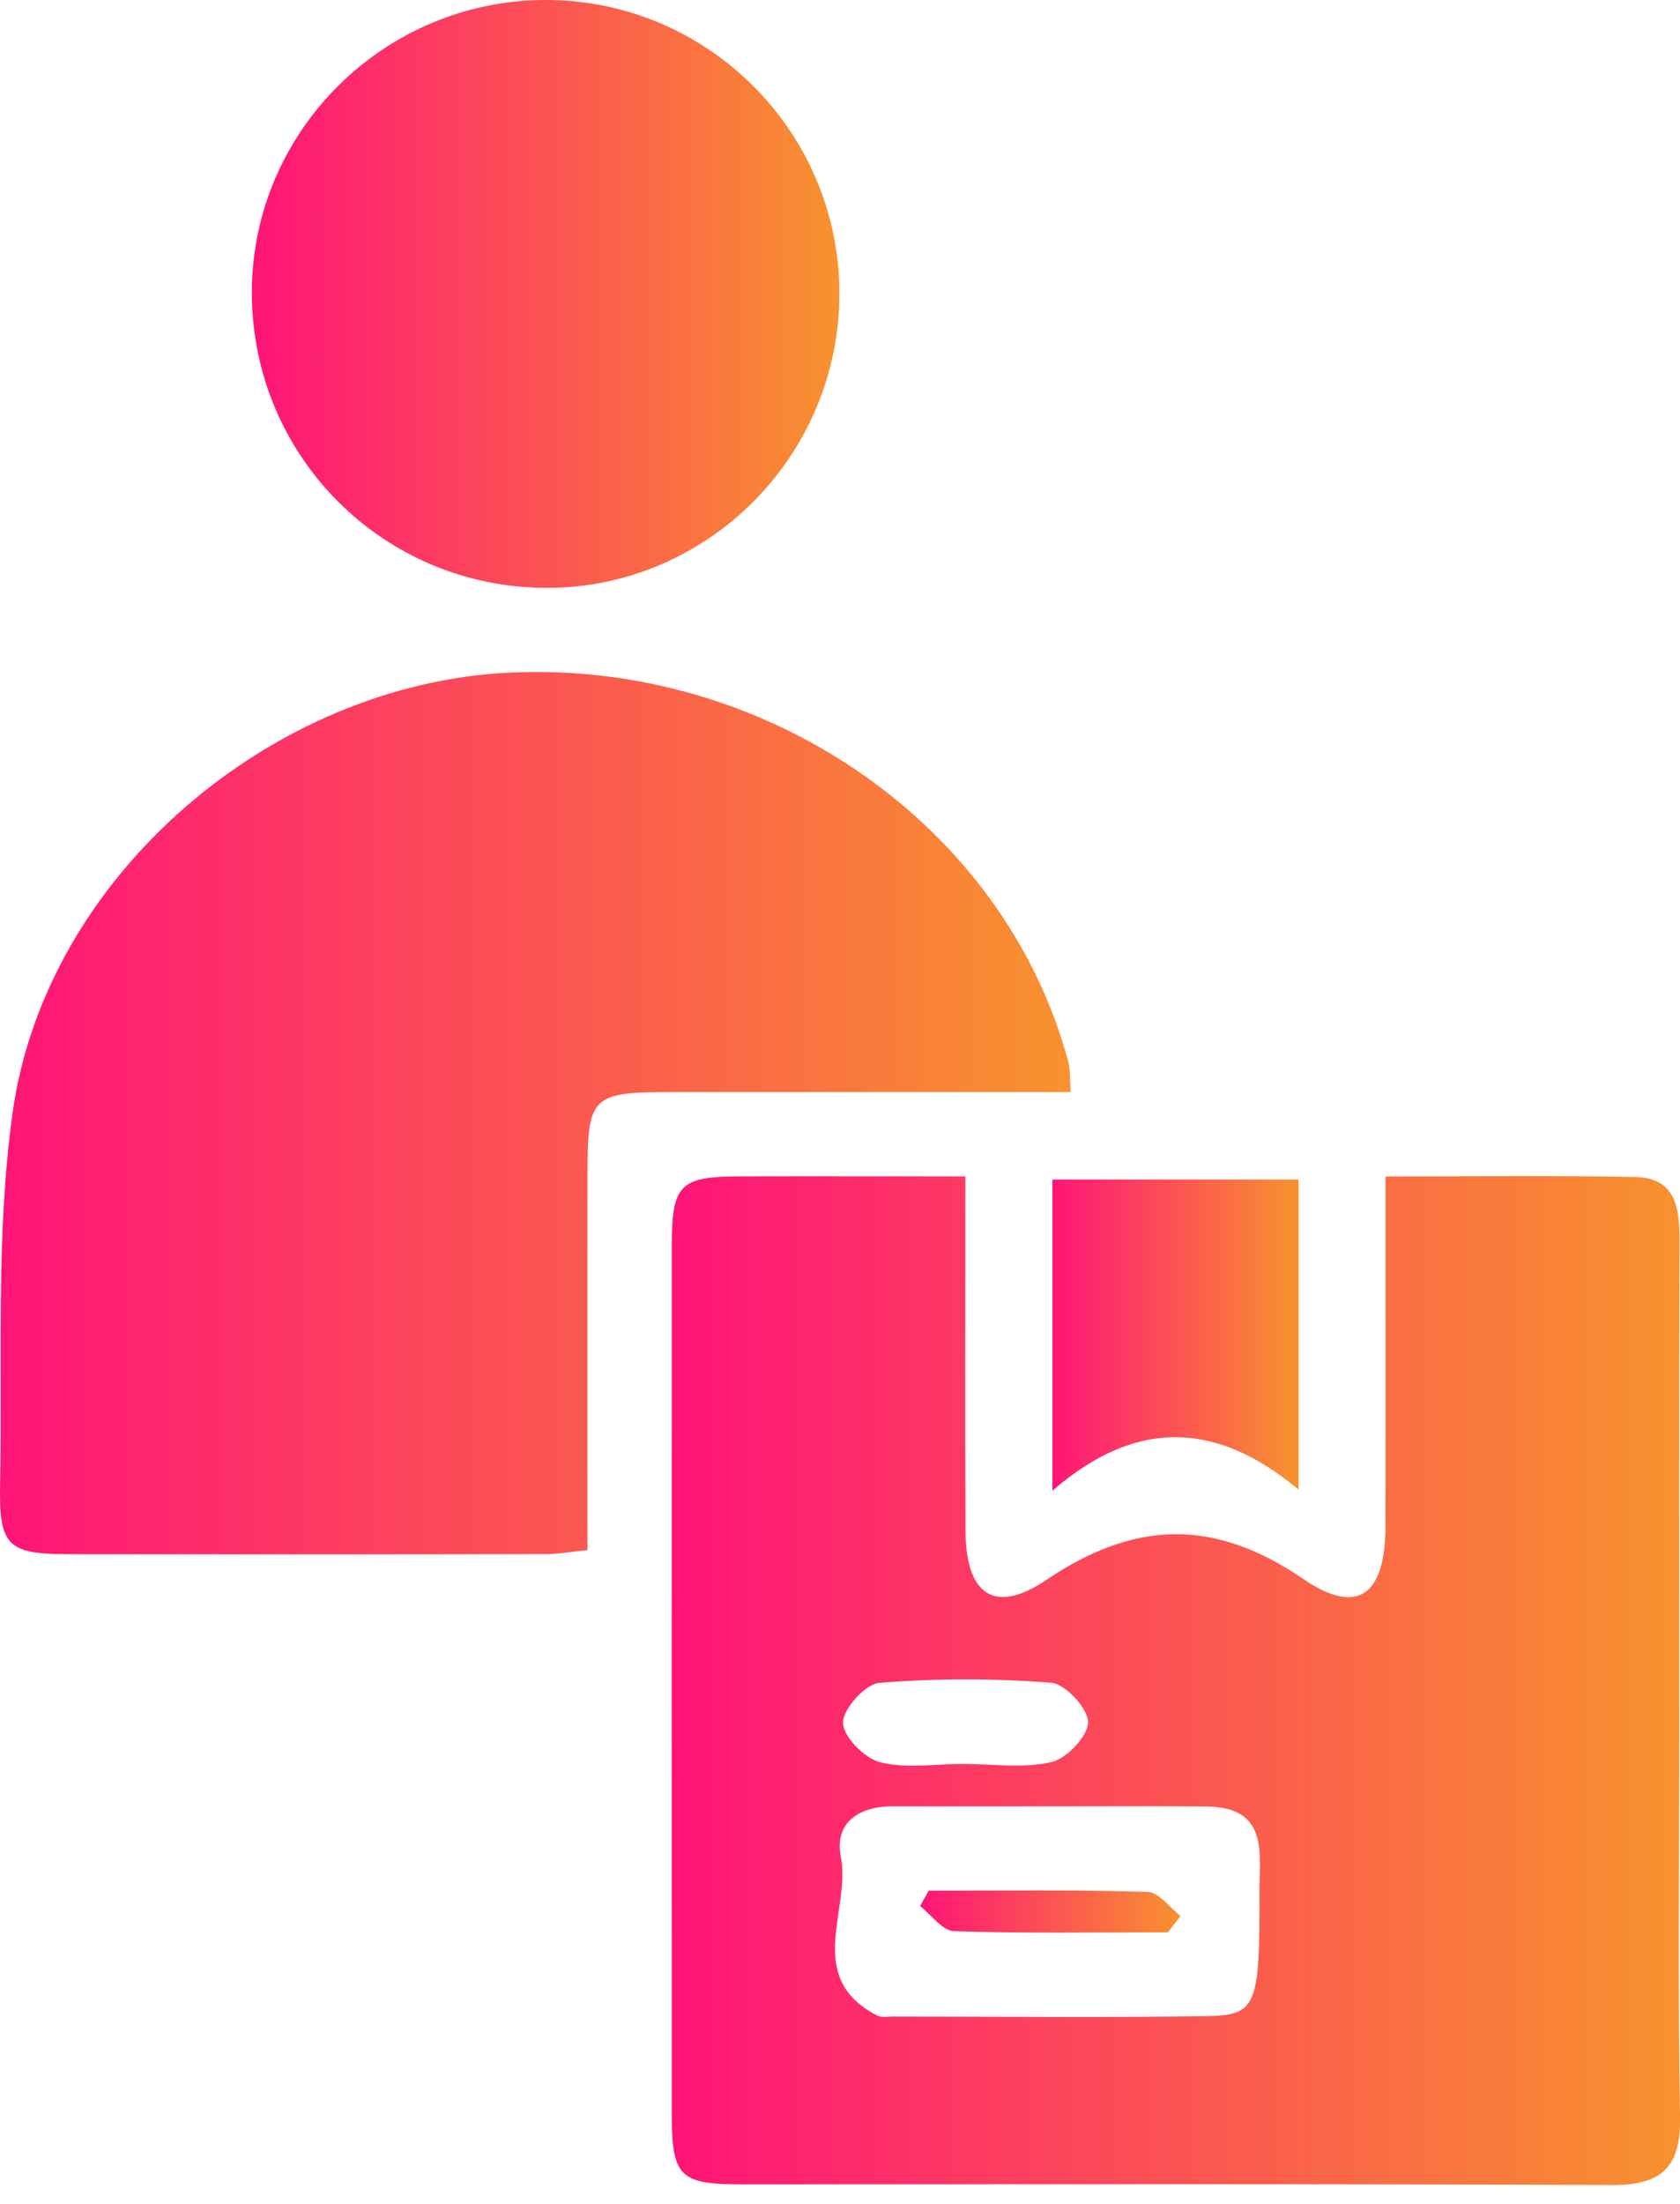 <svg width="45" height="59" viewBox="0 0 45 59" fill="none" xmlns="http://www.w3.org/2000/svg">
<path d="M25.859 31.493C25.859 34.8 25.848 37.891 25.862 40.981C25.87 42.685 26.63 43.242 28.027 42.297C30.395 40.697 32.529 40.643 34.914 42.274C36.367 43.267 37.104 42.702 37.11 40.877C37.118 37.795 37.112 34.716 37.112 31.496C39.43 31.496 41.62 31.465 43.808 31.51C44.89 31.533 44.989 32.345 44.986 33.214C44.972 37.618 44.98 42.024 44.98 46.428C44.98 49.85 44.944 53.269 45 56.688C45.023 58.032 44.499 58.502 43.172 58.496C35.395 58.46 27.614 58.479 19.836 58.477C18.2 58.477 17.994 58.263 17.994 56.584C17.991 48.851 17.991 41.121 17.994 33.389C17.994 31.704 18.197 31.499 19.831 31.493C21.788 31.488 23.745 31.493 25.859 31.493ZM28.106 48.359C26.703 48.359 25.302 48.362 23.899 48.359C22.994 48.356 22.347 48.809 22.521 49.701C22.803 51.126 21.515 52.934 23.494 53.958C23.607 54.017 23.77 53.986 23.911 53.986C26.714 53.986 29.517 54.017 32.321 53.975C33.66 53.955 33.747 53.702 33.735 50.676C33.73 49.627 34.003 48.376 32.31 48.362C30.909 48.351 29.506 48.359 28.106 48.359ZM25.8 47.223C26.593 47.223 27.414 47.347 28.165 47.173C28.578 47.077 29.146 46.472 29.144 46.104C29.141 45.733 28.536 45.081 28.157 45.05C26.627 44.929 25.078 44.929 23.551 45.053C23.177 45.083 22.578 45.75 22.581 46.121C22.583 46.492 23.157 47.071 23.576 47.178C24.276 47.353 25.055 47.223 25.8 47.223Z" fill="url(#paint0_linear_351_1278)"/>
<path d="M28.679 29.236C25.082 29.236 21.534 29.236 17.988 29.236C15.848 29.236 15.739 29.345 15.736 31.437C15.733 34.758 15.736 38.076 15.736 41.498C15.328 41.538 14.974 41.605 14.619 41.605C10.359 41.614 6.102 41.614 1.842 41.608C0.203 41.605 -0.031 41.394 0.003 39.724C0.068 36.409 -0.118 33.051 0.338 29.787C1.223 23.446 7.286 18.286 13.697 18.005C20.592 17.701 26.922 22.116 28.614 28.423C28.673 28.639 28.654 28.878 28.679 29.236Z" fill="url(#paint1_linear_351_1278)"/>
<path d="M22.484 7.848C22.49 12.181 18.978 15.727 14.67 15.738C10.275 15.75 6.735 12.209 6.746 7.814C6.757 3.504 10.3 -0.006 14.631 6.75001e-06C18.958 0.006 22.479 3.526 22.484 7.848Z" fill="url(#paint2_linear_351_1278)"/>
<path d="M28.189 39.91C28.189 36.923 28.189 34.294 28.189 31.578C30.383 31.578 32.545 31.578 34.783 31.578C34.783 34.258 34.783 36.892 34.783 39.879C32.587 38.04 30.422 37.967 28.189 39.91Z" fill="url(#paint3_linear_351_1278)"/>
<path d="M31.283 51.731C29.373 51.731 27.461 51.762 25.552 51.7C25.243 51.689 24.947 51.261 24.646 51.028C24.722 50.89 24.798 50.752 24.877 50.617C26.831 50.617 28.786 50.589 30.737 50.648C31.038 50.657 31.328 51.067 31.62 51.292C31.508 51.439 31.395 51.585 31.283 51.731Z" fill="url(#paint4_linear_351_1278)"/>
<defs>
<linearGradient id="paint0_linear_351_1278" x1="17.992" y1="44.991" x2="45.001" y2="44.991" gradientUnits="userSpaceOnUse">
<stop stop-color="#FF1478"/>
<stop offset="1" stop-color="#F8922E"/>
</linearGradient>
<linearGradient id="paint1_linear_351_1278" x1="0" y1="29.801" x2="28.679" y2="29.801" gradientUnits="userSpaceOnUse">
<stop stop-color="#FF1478"/>
<stop offset="1" stop-color="#F8922E"/>
</linearGradient>
<linearGradient id="paint2_linear_351_1278" x1="6.746" y1="7.869" x2="22.484" y2="7.869" gradientUnits="userSpaceOnUse">
<stop stop-color="#FF1478"/>
<stop offset="1" stop-color="#F8922E"/>
</linearGradient>
<linearGradient id="paint3_linear_351_1278" x1="28.189" y1="35.744" x2="34.783" y2="35.744" gradientUnits="userSpaceOnUse">
<stop stop-color="#FF1478"/>
<stop offset="1" stop-color="#F8922E"/>
</linearGradient>
<linearGradient id="paint4_linear_351_1278" x1="24.646" y1="51.175" x2="31.62" y2="51.175" gradientUnits="userSpaceOnUse">
<stop stop-color="#FF1478"/>
<stop offset="1" stop-color="#F8922E"/>
</linearGradient>
</defs>
</svg>

